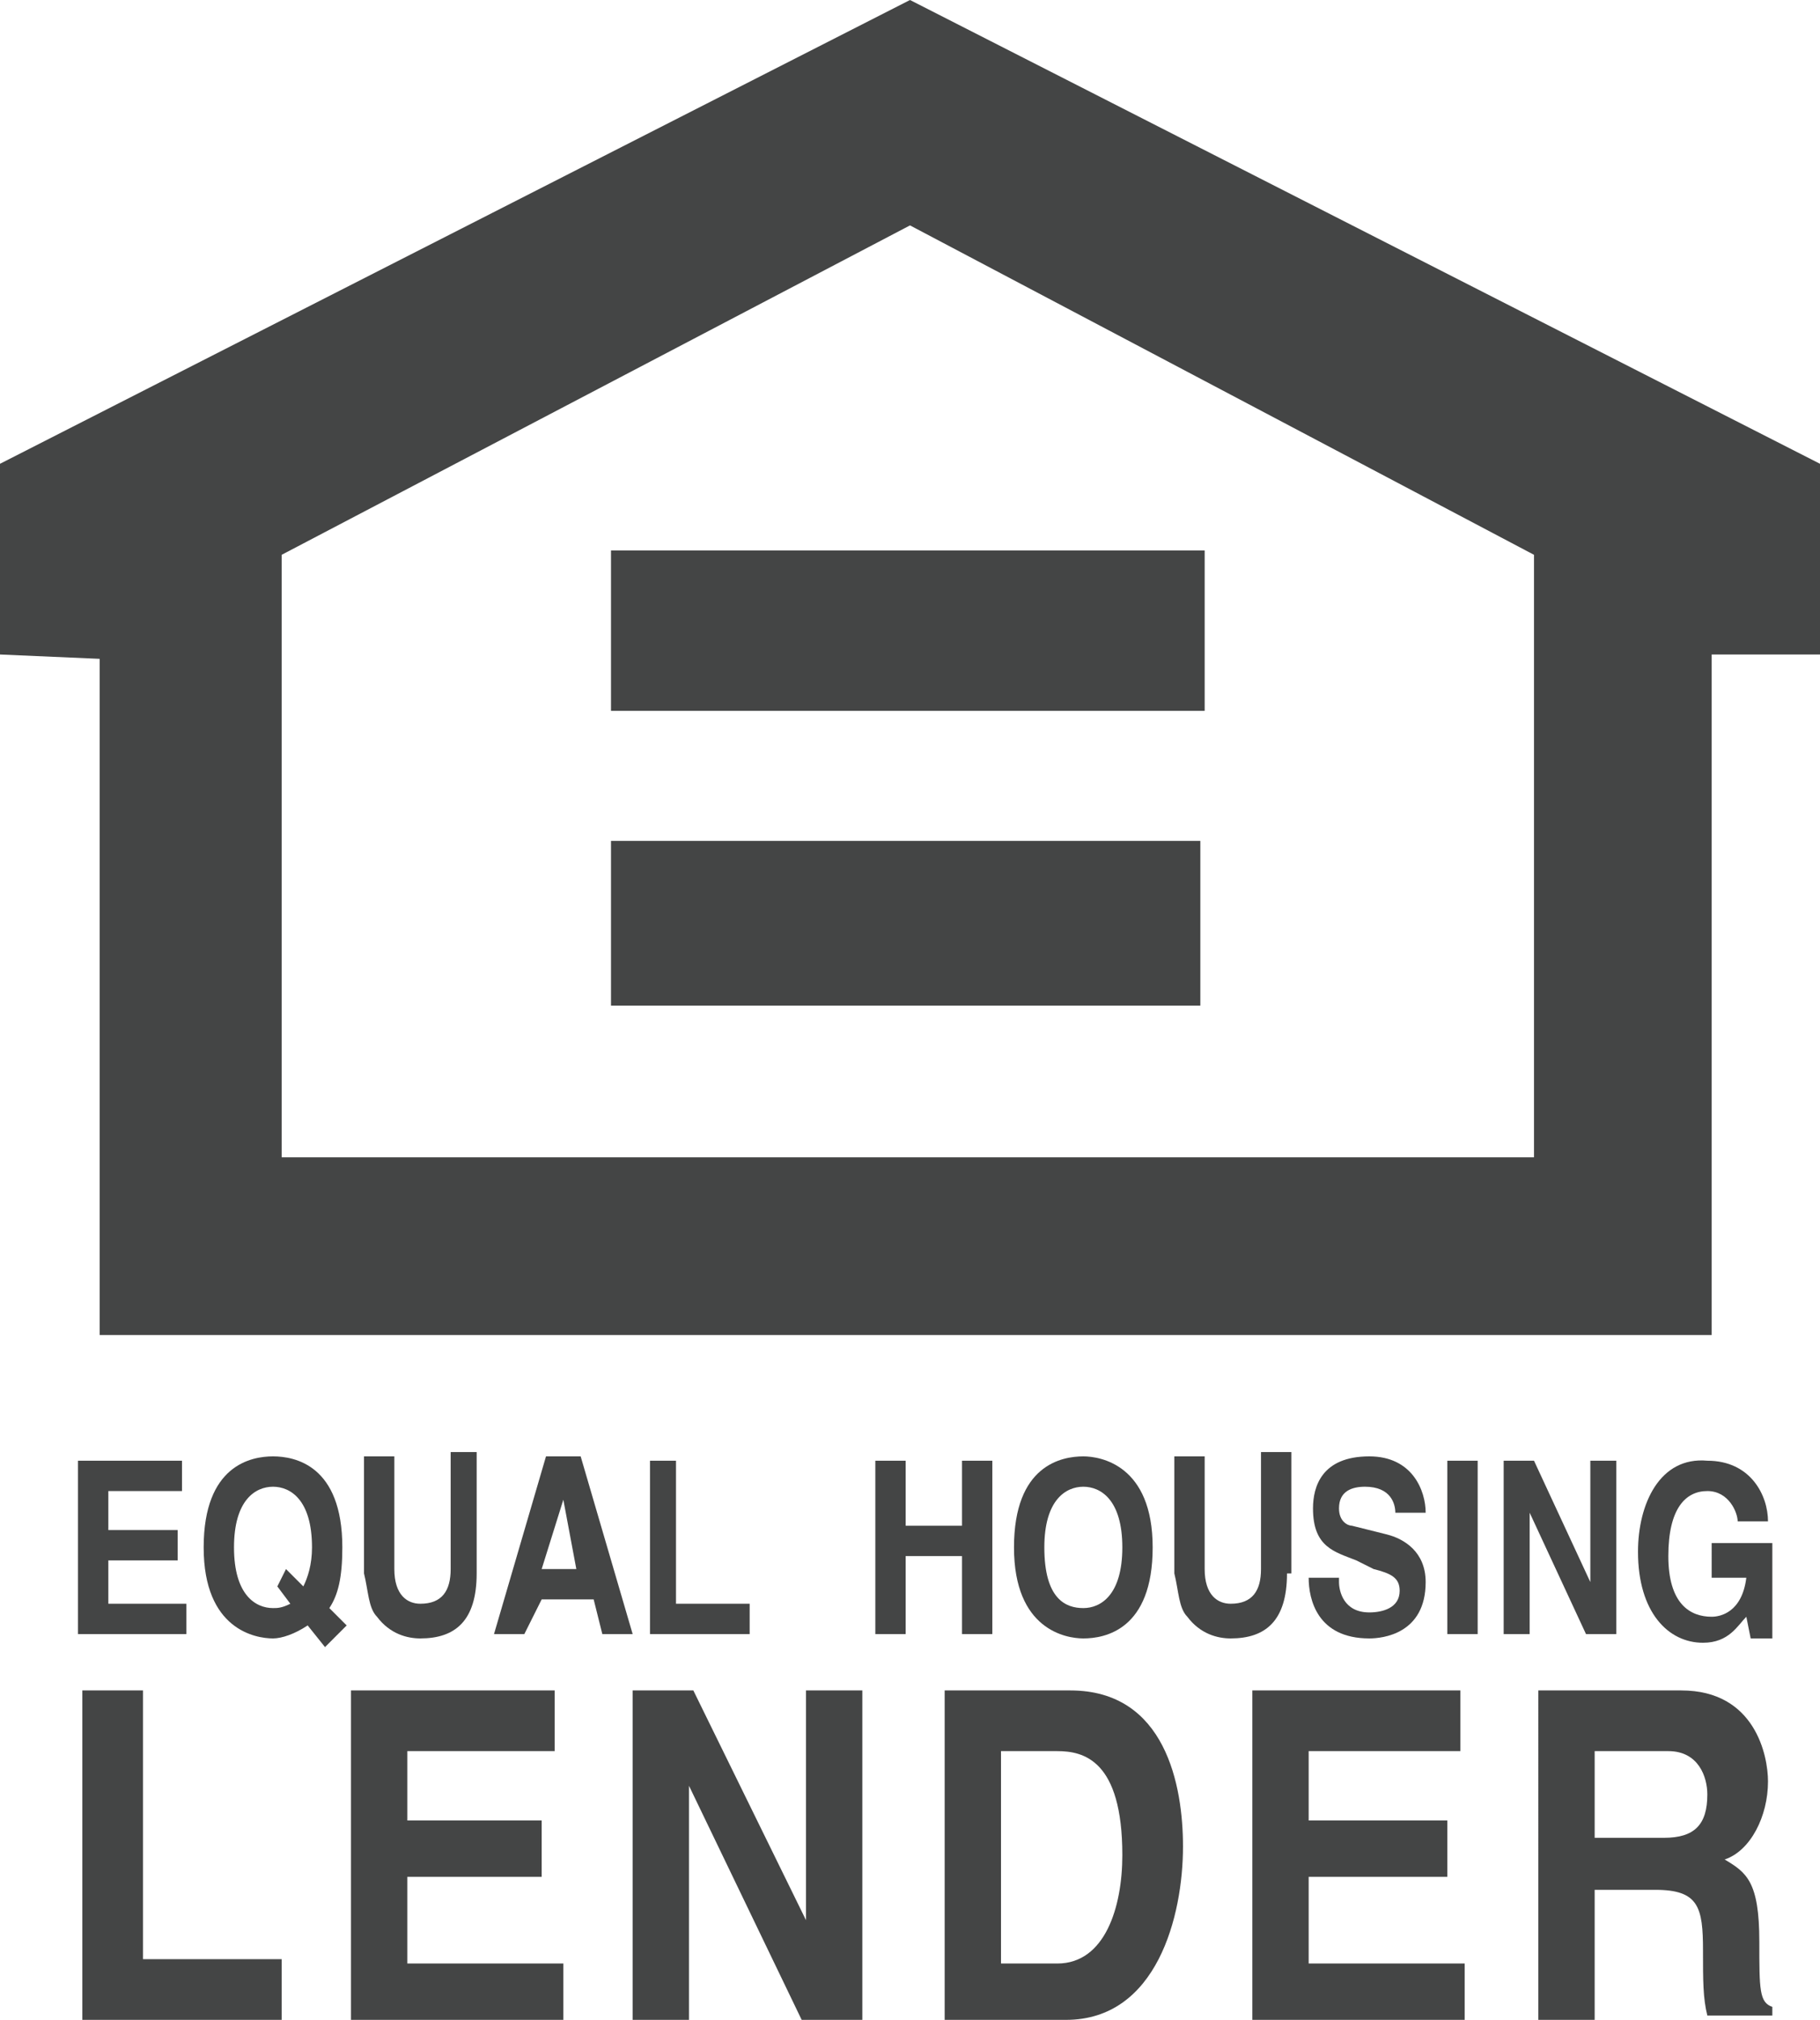 <?xml version="1.0" encoding="utf-8"?>
<!-- Generator: Adobe Illustrator 26.0.2, SVG Export Plug-In . SVG Version: 6.00 Build 0)  -->
<svg version="1.1" id="Layer_1" xmlns="http://www.w3.org/2000/svg" xmlns:xlink="http://www.w3.org/1999/xlink" x="0px" y="0px" viewBox="0 0 42 46.6" style="enable-background:new 0 0 42 46.6;" xml:space="preserve">
  <style type="text/css">
	.st0{fill:#444545;}
</style>
  <g>
    <polygon class="st0" points="4.2,34.4 2.5,34.4 2.5,35.3 4.1,35.3 4.1,36 2.5,36 2.5,37 4.3,37 4.3,37.7 1.8,37.7 1.8,33.7 
		4.2,33.7 4.2,34.4 	" />
    <path class="st0" d="M6.6,36.2L7,36.6c0.1-0.2,0.2-0.5,0.2-0.9c0-1.1-0.5-1.4-0.9-1.4c-0.4,0-0.9,0.3-0.9,1.4
		c0,1.1,0.5,1.4,0.9,1.4c0.1,0,0.2,0,0.4-0.1l-0.3-0.4L6.6,36.2L6.6,36.2z M7.5,38l-0.4-0.5c-0.3,0.2-0.6,0.3-0.8,0.3
		c-0.4,0-1.6-0.2-1.6-2.1c0-1.9,1.1-2.1,1.6-2.1s1.6,0.2,1.6,2.1c0,0.7-0.1,1.1-0.3,1.4l0.4,0.4L7.5,38L7.5,38z" />
    <path class="st0" d="M11,36.3c0,1.1-0.5,1.5-1.3,1.5c-0.3,0-0.7-0.1-1-0.5c-0.2-0.2-0.2-0.6-0.3-1v-2.7h0.7v2.6
		c0,0.6,0.3,0.8,0.6,0.8c0.5,0,0.7-0.3,0.7-0.8v-2.7H11V36.3L11,36.3z" />
    <path class="st0" d="M12.1,37.7h-0.7l1.2-4.1h0.8l1.2,4.1h-0.7l-0.2-0.8h-1.2L12.1,37.7L12.1,37.7z M12.5,36.2h0.8L13,34.6h0
		L12.5,36.2L12.5,36.2z" />
    <polygon class="st0" points="15.6,37 17.3,37 17.3,37.7 15,37.7 15,33.7 15.6,33.7 15.6,37 	" />
    <polygon class="st0" points="20.9,35.9 20.9,37.7 20.2,37.7 20.2,33.7 20.9,33.7 20.9,35.2 22.2,35.2 22.2,33.7 22.9,33.7 
		22.9,37.7 22.2,37.7 22.2,35.9 20.9,35.9 	" />
    <path class="st0" d="M25,33.6c0.4,0,1.6,0.2,1.6,2.1c0,1.9-1.1,2.1-1.6,2.1c-0.4,0-1.6-0.2-1.6-2.1C23.4,33.8,24.5,33.6,25,33.6
		L25,33.6z M25,37.1c0.4,0,0.9-0.3,0.9-1.4c0-1.1-0.5-1.4-0.9-1.4c-0.4,0-0.9,0.3-0.9,1.4C24.1,36.9,24.6,37.1,25,37.1L25,37.1z" />
    <path class="st0" d="M29.7,36.3c0,1.1-0.5,1.5-1.3,1.5c-0.3,0-0.7-0.1-1-0.5c-0.2-0.2-0.2-0.6-0.3-1v-2.7h0.7v2.6
		c0,0.6,0.3,0.8,0.6,0.8c0.5,0,0.7-0.3,0.7-0.8v-2.7h0.7V36.3L29.7,36.3z" />
    <path class="st0" d="M30.9,36.5c0,0.2,0.1,0.7,0.7,0.7c0.3,0,0.7-0.1,0.7-0.5c0-0.3-0.2-0.4-0.6-0.5L31.3,36c-0.5-0.2-1-0.3-1-1.2
		c0-0.5,0.2-1.2,1.3-1.2c1,0,1.3,0.8,1.3,1.3h-0.7c0-0.2-0.1-0.6-0.7-0.6c-0.3,0-0.6,0.1-0.6,0.5c0,0.3,0.2,0.4,0.3,0.4l0.8,0.2
		c0.4,0.1,0.9,0.4,0.9,1.1c0,1.2-1,1.3-1.3,1.3c-1.2,0-1.4-0.9-1.4-1.4H30.9L30.9,36.5z" />
    <polygon class="st0" points="34.1,37.7 33.4,37.7 33.4,33.7 34.1,33.7 34.1,37.7 	" />
    <polygon class="st0" points="36.7,33.7 37.3,33.7 37.3,37.7 36.6,37.7 35.3,34.9 35.3,34.9 35.3,37.7 34.7,37.7 34.7,33.7 
		35.4,33.7 36.7,36.5 36.7,36.5 36.7,33.7 	" />
    <path class="st0" d="M39.5,35.6h1.4v2.2h-0.5l-0.1-0.5c-0.2,0.2-0.4,0.6-1,0.6c-0.8,0-1.5-0.7-1.5-2.1c0-1.1,0.5-2.2,1.6-2.1
		c1,0,1.4,0.8,1.4,1.4h-0.7c0-0.2-0.2-0.7-0.7-0.7c-0.5,0-0.9,0.4-0.9,1.5c0,1.1,0.5,1.4,1,1.4c0.2,0,0.7-0.1,0.8-0.9h-0.8V35.6
		L39.5,35.6z" />
    <polygon class="st0" points="3.3,45.2 6.5,45.2 6.5,46.6 1.9,46.6 1.9,39 3.3,39 3.3,45.2 	" />
    <polygon class="st0" points="12.8,40.4 9.4,40.4 9.4,42 12.5,42 12.5,43.3 9.4,43.3 9.4,45.3 13,45.3 13,46.6 8.1,46.6 8.1,39 
		12.8,39 12.8,40.4 	" />
    <polygon class="st0" points="18.6,39 19.9,39 19.9,46.6 18.5,46.6 15.9,41.2 15.9,41.2 15.9,46.6 14.6,46.6 14.6,39 16,39 
		18.6,44.3 18.6,44.3 18.6,39 	" />
    <path class="st0" d="M21.8,39h2.9c2.2,0,2.6,2.2,2.6,3.6c0,1.6-0.6,4-2.7,4h-2.8V39L21.8,39z M23.1,45.3h1.3c1.1,0,1.5-1.3,1.5-2.5
		c0-2.2-0.9-2.4-1.5-2.4h-1.3V45.3L23.1,45.3z" />
    <polygon class="st0" points="33.7,40.4 30.2,40.4 30.2,42 33.4,42 33.4,43.3 30.2,43.3 30.2,45.3 33.8,45.3 33.8,46.6 28.9,46.6 
		28.9,39 33.7,39 33.7,40.4 	" />
    <path class="st0" d="M35.5,39h3.3c1.7,0,2,1.5,2,2.1c0,0.8-0.4,1.6-1,1.8c0.5,0.3,0.8,0.5,0.8,1.9c0,1.1,0,1.4,0.3,1.5v0.2h-1.5
		c-0.1-0.4-0.1-0.8-0.1-1.5c0-1-0.1-1.4-1.1-1.4h-1.4v3h-1.3V39L35.5,39z M38.4,42.4c0.7,0,1-0.3,1-1c0-0.4-0.2-1-0.9-1h-1.7v2H38.4
		L38.4,42.4z" />
    <polygon class="st0" points="35.4,26.7 35.4,12.8 21,5.2 6.5,12.8 6.5,26.7 35.4,26.7 39.5,30.8 2.3,30.8 2.3,15.2 0,15.1 0,10.7 
		21,0 42,10.7 42,15.1 39.5,15.1 39.5,30.8 35.4,26.7 	" />
    <polygon class="st0" points="14.1,19.4 27.7,19.4 27.7,23.2 14.1,23.2 14.1,19.4 	" />
    <polygon class="st0" points="14.1,12.7 27.8,12.7 27.8,16.4 14.1,16.4 14.1,12.7 	" />
  </g>
</svg>